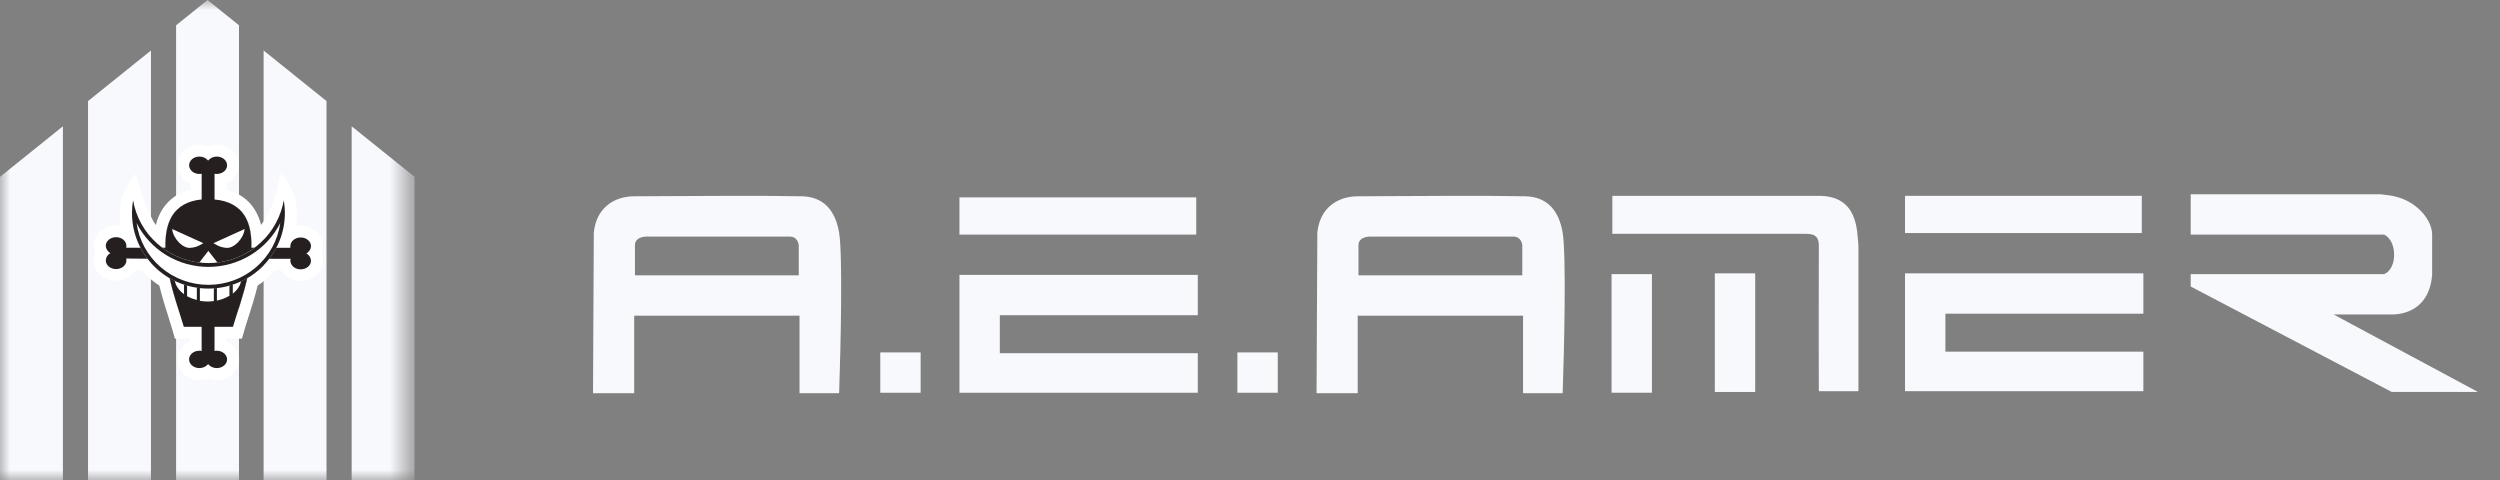 <svg width="125" height="24" viewBox="0 0 125 24" fill="none" xmlns="http://www.w3.org/2000/svg">
<rect x="0" y="0" width="125" height="24" fill="#808080" stroke="none"/>
<path fill-rule="evenodd" clip-rule="evenodd" d="M31.709 19.66H29.651L29.69 11.637C29.806 10.396 30.707 9.815 31.709 9.815C31.944 9.815 32.398 9.812 32.988 9.808C34.912 9.796 38.27 9.775 40.093 9.815C41.18 9.839 41.77 10.52 41.956 11.637C42.142 12.753 42.034 17.451 41.956 19.66H39.976V15.784H31.709V19.66ZM31.747 13.768H39.938V12.257C39.925 12.115 39.821 11.831 39.511 11.831H32.252C31.903 11.869 31.747 12.031 31.747 12.257C31.747 12.38 31.747 12.677 31.747 12.992C31.747 13.273 31.747 13.568 31.747 13.768Z" fill="#F8F9FD"/>
<path fill-rule="evenodd" clip-rule="evenodd" d="M67.885 19.66H65.828L65.867 11.637C65.983 10.396 66.884 9.815 67.885 9.815C68.12 9.815 68.575 9.812 69.165 9.808C71.089 9.796 74.447 9.775 76.27 9.815C77.356 9.839 77.947 10.52 78.133 11.637C78.319 12.753 78.211 17.451 78.133 19.66H76.153V15.784H67.885V19.66ZM67.924 13.768H76.115V12.257C76.102 12.115 75.998 11.831 75.687 11.831H68.429C68.079 11.869 67.924 12.031 67.924 12.257C67.924 12.38 67.924 12.677 67.924 12.992C67.924 13.273 67.924 13.568 67.924 13.768Z" fill="#F8F9FD"/>
<path d="M46.032 17.621H44.014V19.637H46.032V17.621Z" fill="#F8F9FD"/>
<path d="M63.888 17.621H61.869V19.637H63.888V17.621Z" fill="#F8F9FD"/>
<path d="M82.596 13.706H80.578V19.636H82.596V13.706Z" fill="#F8F9FD"/>
<path d="M87.76 13.668H85.741V19.598H87.76V13.668Z" fill="#F8F9FD"/>
<path d="M80.617 11.691V9.792H90.942C92.922 9.792 92.844 11.549 92.922 12.273V19.559H90.942C90.929 17.311 90.942 12.708 90.942 12.273C90.942 11.691 90.541 11.704 90.321 11.691H80.617Z" fill="#F8F9FD"/>
<path d="M95.251 11.652V9.792H107.09V11.652H95.251Z" fill="#F8F9FD"/>
<path d="M107.168 19.559V17.583H97.27V15.684H107.168V13.668H95.251V19.559H107.168Z" fill="#F8F9FD"/>
<path d="M47.973 11.73V9.869H59.812V11.73H47.973Z" fill="#F8F9FD"/>
<path d="M59.889 19.637V17.66H49.991V15.761H59.889V13.745H47.973V19.637H59.889Z" fill="#F8F9FD"/>
<path d="M109.535 11.729V9.714H119.045C119.265 9.74 119.721 9.799 119.782 9.83C120.901 10.109 121.607 11.032 121.607 11.729V13.745C121.49 15.257 120.481 15.683 119.705 15.722H116.677L123.897 19.598H119.588L109.535 14.326V13.706H119.2C119.369 13.654 119.705 13.388 119.705 12.737C119.705 12.086 119.369 11.794 119.2 11.729H109.535Z" fill="#F8F9FD"/>
<mask id="mask0_261_117" style="mask-type:luminance" maskUnits="userSpaceOnUse" x="0" y="0" width="21" height="24">
<path d="M20.439 0H0V24H20.439V0Z" fill="white"/>
</mask>
<g mask="url(#mask0_261_117)">
<path d="M0 8.842L3.145 6.315V24H0V8.842Z" fill="#F8F9FD"/>
<path d="M20.727 8.842L17.583 6.315V24H20.727V8.842Z" fill="#F8F9FD"/>
<path d="M4.402 5.053L7.547 2.526V24H4.402V5.053Z" fill="#F8F9FD"/>
<path d="M16.325 5.053L13.181 2.526V24H16.325V5.053Z" fill="#F8F9FD"/>
<path d="M11.949 1.263L10.377 0L8.805 1.263V24H11.949V1.263Z" fill="#F8F9FD"/>
<path fill-rule="evenodd" clip-rule="evenodd" d="M8.291 11.788C8.399 10.829 8.874 10.082 10.085 9.964V8.671C10.048 8.681 10.011 8.685 9.973 8.683C9.932 8.683 9.892 8.679 9.852 8.671C9.62 8.625 9.456 8.449 9.456 8.247C9.456 8 9.694 7.812 9.973 7.812C10.03 7.812 10.087 7.821 10.142 7.837C10.176 7.848 10.21 7.862 10.242 7.878C10.294 7.906 10.342 7.943 10.383 7.986C10.391 7.994 10.399 8.003 10.407 8.012C10.42 7.997 10.434 7.982 10.448 7.967C10.459 7.957 10.47 7.947 10.482 7.938C10.51 7.915 10.54 7.895 10.571 7.878C10.654 7.835 10.746 7.812 10.84 7.812C11.133 7.812 11.357 8.012 11.357 8.247C11.357 8.458 11.185 8.626 10.96 8.671C10.92 8.679 10.88 8.683 10.84 8.683C10.802 8.686 10.764 8.682 10.728 8.671V9.964C11.961 10.072 12.449 10.821 12.554 11.784C12.563 11.862 12.569 11.942 12.572 12.023C12.572 12.035 12.572 12.047 12.572 12.059C12.572 12.101 12.572 12.144 12.572 12.187C12.572 12.245 12.572 12.303 12.572 12.362C12.572 12.371 12.572 12.379 12.572 12.388H12.728L12.763 12.362C12.815 12.323 12.864 12.282 12.914 12.241C12.963 12.199 12.999 12.169 13.041 12.129L13.133 12.042L13.157 12.017C13.225 11.95 13.288 11.881 13.35 11.809C13.412 11.737 13.478 11.655 13.537 11.574C13.645 11.426 13.741 11.271 13.826 11.11L13.857 11.051C13.867 11.033 13.876 11.013 13.885 10.994C13.941 10.879 13.991 10.761 14.035 10.641C14.041 10.623 14.047 10.606 14.054 10.588L14.065 10.556C14.127 10.374 14.175 10.188 14.209 9.999C14.242 10.193 14.261 10.389 14.264 10.585C14.264 10.597 14.264 10.608 14.264 10.621V10.641C14.263 10.795 14.254 10.949 14.235 11.101C14.235 11.122 14.23 11.143 14.227 11.164C14.225 11.185 14.221 11.208 14.217 11.229C14.187 11.426 14.14 11.62 14.078 11.809C14.078 11.812 14.078 11.816 14.078 11.819C14.076 11.824 14.074 11.829 14.073 11.834C14.041 11.93 14.005 12.022 13.966 12.114C13.927 12.207 13.893 12.281 13.849 12.362C13.845 12.371 13.841 12.379 13.835 12.388H14.534C14.535 12.38 14.535 12.371 14.534 12.363C14.528 12.345 14.528 12.325 14.534 12.306C14.533 12.293 14.533 12.28 14.534 12.267C14.541 12.201 14.566 12.138 14.606 12.084C14.658 12.016 14.726 11.961 14.803 11.924C14.881 11.887 14.966 11.868 15.053 11.87C15.335 11.87 15.552 12.055 15.569 12.279C15.569 12.287 15.569 12.296 15.569 12.306C15.569 12.325 15.567 12.344 15.564 12.362C15.564 12.368 15.562 12.374 15.561 12.38C15.542 12.463 15.498 12.537 15.434 12.594C15.403 12.623 15.368 12.649 15.331 12.671C15.345 12.679 15.359 12.688 15.373 12.698C15.431 12.734 15.479 12.784 15.513 12.843C15.547 12.902 15.566 12.968 15.569 13.036C15.569 13.045 15.569 13.053 15.569 13.063C15.552 13.296 15.322 13.47 15.053 13.47C14.802 13.47 14.602 13.328 14.546 13.136C14.537 13.103 14.532 13.069 14.532 13.036C14.531 13.012 14.532 12.988 14.536 12.964C14.538 12.955 14.541 12.946 14.546 12.938H13.478L13.457 12.964C13.431 12.997 13.405 13.03 13.378 13.062C13.329 13.119 13.279 13.175 13.227 13.23C13.175 13.284 13.116 13.345 13.057 13.399C13.014 13.44 12.97 13.479 12.924 13.517C12.852 13.578 12.78 13.637 12.701 13.693L12.692 13.7C12.638 13.739 12.583 13.777 12.527 13.813C12.472 13.849 12.422 13.879 12.368 13.91C12.326 14.099 12.279 14.286 12.229 14.467C12.101 14.939 11.959 15.38 11.841 15.747C11.768 15.98 11.696 16.184 11.652 16.349H10.728V17.562C10.764 17.552 10.802 17.548 10.84 17.55C10.88 17.55 10.921 17.554 10.961 17.562C11.193 17.608 11.357 17.784 11.357 17.986C11.357 18.233 11.12 18.421 10.84 18.421C10.783 18.421 10.726 18.413 10.671 18.396C10.579 18.368 10.496 18.317 10.43 18.247C10.422 18.238 10.414 18.23 10.407 18.221C10.393 18.236 10.38 18.252 10.365 18.266C10.354 18.276 10.343 18.286 10.331 18.295C10.304 18.318 10.274 18.338 10.242 18.355C10.159 18.398 10.066 18.421 9.973 18.421C9.679 18.421 9.456 18.221 9.456 17.986C9.456 17.775 9.629 17.607 9.853 17.562C9.893 17.554 9.933 17.55 9.973 17.55C10.011 17.547 10.049 17.552 10.085 17.562V16.349H9.191C9.145 16.19 9.082 15.992 9.009 15.763C8.89 15.394 8.748 14.949 8.619 14.47C8.57 14.289 8.524 14.103 8.481 13.914C8.427 13.884 8.373 13.851 8.321 13.817C8.269 13.784 8.21 13.746 8.156 13.704L8.117 13.676C8.049 13.625 7.983 13.572 7.918 13.517C7.874 13.48 7.83 13.441 7.787 13.401C7.728 13.346 7.67 13.289 7.615 13.23C7.56 13.172 7.513 13.12 7.465 13.063C7.438 13.03 7.411 12.998 7.385 12.965L7.364 12.937L6.299 12.929C6.304 12.941 6.308 12.953 6.309 12.966C6.313 12.985 6.314 13.004 6.313 13.023C6.313 13.059 6.308 13.096 6.297 13.131C6.239 13.323 6.033 13.458 5.795 13.458C5.513 13.458 5.296 13.273 5.279 13.05C5.279 13.041 5.279 13.032 5.279 13.023C5.279 13.004 5.28 12.985 5.283 12.966C5.283 12.96 5.283 12.954 5.283 12.948C5.302 12.865 5.347 12.79 5.41 12.733C5.441 12.704 5.476 12.678 5.513 12.657C5.499 12.649 5.485 12.639 5.471 12.63C5.414 12.594 5.365 12.544 5.331 12.485C5.297 12.426 5.278 12.36 5.275 12.292C5.275 12.283 5.275 12.274 5.275 12.265C5.292 12.032 5.523 11.857 5.792 11.857C5.876 11.854 5.959 11.872 6.035 11.907C6.112 11.943 6.178 11.995 6.23 12.061C6.26 12.1 6.282 12.144 6.295 12.191C6.302 12.216 6.307 12.242 6.309 12.268C6.309 12.277 6.309 12.284 6.309 12.292C6.31 12.311 6.31 12.33 6.309 12.349C6.308 12.358 6.306 12.367 6.303 12.376C6.301 12.379 6.299 12.383 6.297 12.386H7.01C7.005 12.378 7.001 12.369 6.996 12.361V12.355C6.957 12.278 6.92 12.2 6.886 12.12C6.845 12.026 6.809 11.93 6.776 11.835C6.776 11.827 6.771 11.818 6.768 11.809V11.799C6.708 11.612 6.662 11.421 6.632 11.228C6.628 11.206 6.625 11.185 6.622 11.163C6.618 11.14 6.617 11.12 6.614 11.1C6.595 10.947 6.586 10.794 6.586 10.64V10.619C6.586 10.607 6.586 10.596 6.586 10.584C6.589 10.387 6.607 10.191 6.64 9.997C6.674 10.186 6.722 10.373 6.785 10.554L6.795 10.586C6.802 10.604 6.808 10.622 6.814 10.64C6.858 10.76 6.908 10.878 6.965 10.993C6.973 11.012 6.983 11.031 6.993 11.05L7.023 11.108C7.108 11.27 7.205 11.425 7.312 11.572C7.372 11.653 7.434 11.732 7.499 11.807C7.564 11.883 7.628 11.95 7.696 12.022L7.717 12.043L7.808 12.131C7.85 12.169 7.892 12.202 7.936 12.242C7.979 12.282 8.035 12.324 8.086 12.364L8.121 12.389H8.277V12.364C8.277 12.304 8.277 12.244 8.277 12.184C8.277 12.174 8.277 12.163 8.277 12.152C8.277 12.111 8.277 12.069 8.282 12.027C8.276 11.945 8.282 11.866 8.291 11.788ZM7.792 11.254C7.858 10.973 7.97 10.704 8.124 10.458C8.437 9.97 8.929 9.62 9.498 9.483V9.161C9.313 9.088 9.154 8.962 9.042 8.799C8.93 8.636 8.87 8.444 8.869 8.247C8.869 7.588 9.472 7.233 9.972 7.233C10.121 7.233 10.268 7.261 10.406 7.316C10.544 7.261 10.691 7.233 10.84 7.233C11.377 7.233 11.944 7.618 11.944 8.247C11.944 8.702 11.655 9.012 11.314 9.161V9.478C11.937 9.635 12.406 9.97 12.717 10.45C12.873 10.696 12.986 10.965 13.054 11.248C13.582 10.534 13.883 9.529 14.034 8.671C14.198 8.777 14.835 9.647 14.849 10.576V10.641C14.849 10.868 14.832 11.095 14.796 11.32C14.879 11.301 14.964 11.292 15.049 11.291C15.585 11.291 16.152 11.677 16.152 12.306C16.153 12.431 16.129 12.555 16.08 12.67C16.129 12.786 16.153 12.91 16.152 13.035C16.152 13.694 15.549 14.049 15.049 14.049C14.854 14.05 14.662 14.002 14.492 13.909C14.322 13.816 14.178 13.682 14.075 13.519H13.755C13.499 13.809 13.206 14.064 12.883 14.279C12.731 14.895 12.545 15.472 12.4 15.921V15.928C12.323 16.166 12.261 16.356 12.218 16.511L12.098 16.933H11.317V17.076C11.668 17.229 11.947 17.549 11.947 17.99C11.947 18.649 11.344 19.004 10.843 19.004C10.694 19.004 10.547 18.976 10.409 18.921C10.271 18.976 10.123 19.004 9.975 19.004C9.438 19.004 8.871 18.619 8.871 17.99C8.871 17.535 9.161 17.225 9.501 17.077V16.934H8.746L8.626 16.511C8.584 16.363 8.523 16.174 8.449 15.94V15.933C8.305 15.484 8.119 14.903 7.966 14.28C7.639 14.065 7.342 13.807 7.084 13.515H6.766C6.562 13.859 6.152 14.039 5.794 14.039C5.257 14.039 4.69 13.655 4.69 13.025C4.689 12.9 4.714 12.777 4.763 12.661C4.714 12.546 4.689 12.422 4.69 12.296C4.69 11.637 5.294 11.283 5.794 11.283C5.878 11.283 5.962 11.292 6.044 11.31C6.01 11.089 5.993 10.867 5.993 10.644V10.579C6.007 9.678 6.579 8.876 6.806 8.674C6.987 9.445 6.912 9.184 7.167 9.937C7.271 10.253 7.594 10.988 7.792 11.254ZM7.798 12.388L7.768 12.362L7.68 12.284L7.584 12.194L7.547 12.156L7.517 12.127C7.418 12.026 7.325 11.92 7.237 11.809C7.071 11.6 6.926 11.375 6.805 11.137C6.837 11.365 6.891 11.59 6.967 11.808C6.979 11.845 6.992 11.88 7.006 11.915C7.056 12.046 7.114 12.174 7.179 12.298C7.189 12.318 7.2 12.338 7.211 12.358V12.361C7.216 12.37 7.221 12.379 7.226 12.387L7.798 12.388ZM7.613 12.941L7.635 12.966C7.668 13.004 7.701 13.041 7.735 13.078C7.843 13.194 7.958 13.303 8.081 13.405L8.106 13.425C8.145 13.457 8.186 13.488 8.228 13.519C8.27 13.55 8.331 13.594 8.384 13.63L8.427 13.657L8.421 13.622C8.388 13.451 8.357 13.279 8.331 13.108C8.323 13.06 8.317 13.012 8.311 12.965V12.95L8.284 12.939L7.613 12.941ZM12.42 13.646C12.452 13.467 12.484 13.289 12.51 13.108C12.517 13.06 12.523 13.013 12.529 12.965C12.529 12.956 12.529 12.948 12.529 12.939H13.225L13.203 12.965C13.17 13.003 13.136 13.04 13.102 13.078C12.952 13.239 12.787 13.386 12.61 13.517C12.55 13.562 12.489 13.605 12.425 13.646C12.422 13.649 12.419 13.651 12.415 13.653L12.42 13.646ZM13.611 12.388C13.616 12.379 13.621 12.371 13.625 12.362C13.637 12.341 13.648 12.32 13.659 12.299C13.725 12.175 13.783 12.047 13.833 11.916C13.846 11.88 13.859 11.845 13.872 11.809C13.948 11.591 14.003 11.366 14.036 11.137C13.914 11.374 13.769 11.599 13.602 11.808C13.514 11.919 13.421 12.025 13.322 12.126L13.293 12.156L13.255 12.193C13.225 12.223 13.193 12.252 13.161 12.281L13.071 12.361L13.041 12.387L13.611 12.388Z" fill="white"/>
<path d="M10.727 9.975C12.204 10.103 12.607 11.159 12.566 12.389H14.519C14.519 12.366 14.505 12.331 14.519 12.307C14.519 12.061 14.756 11.874 15.034 11.874C15.323 11.874 15.55 12.073 15.55 12.307C15.546 12.383 15.522 12.457 15.481 12.52C15.439 12.584 15.382 12.636 15.313 12.671C15.382 12.706 15.439 12.758 15.481 12.821C15.522 12.885 15.546 12.959 15.55 13.034C15.55 13.281 15.313 13.468 15.034 13.468C14.745 13.468 14.519 13.269 14.519 13.034C14.515 13.002 14.521 12.97 14.533 12.941H12.524C12.497 13.175 12.452 13.41 12.413 13.644L12.386 13.796C12.162 14.828 11.8 15.801 11.647 16.341H10.727V17.548C10.763 17.538 10.801 17.534 10.838 17.536C11.127 17.536 11.354 17.736 11.354 17.97C11.354 18.217 11.117 18.404 10.838 18.404C10.755 18.405 10.673 18.388 10.598 18.353C10.523 18.318 10.457 18.268 10.404 18.204C10.352 18.268 10.285 18.318 10.21 18.353C10.135 18.388 10.053 18.405 9.97 18.404C9.678 18.404 9.454 18.204 9.454 17.97C9.454 17.724 9.691 17.536 9.97 17.536C10.008 17.533 10.046 17.538 10.082 17.548V16.341H9.191C9.038 15.801 8.675 14.816 8.453 13.77L8.424 13.618C8.382 13.395 8.341 13.172 8.313 12.949L8.286 12.938H7.575L6.306 12.926C6.318 12.956 6.323 12.988 6.32 13.02C6.32 13.266 6.083 13.453 5.805 13.453C5.512 13.453 5.289 13.254 5.289 13.02C5.293 12.944 5.316 12.871 5.358 12.807C5.399 12.743 5.457 12.691 5.526 12.657C5.457 12.622 5.4 12.57 5.358 12.506C5.317 12.442 5.293 12.369 5.289 12.293C5.289 12.047 5.526 11.859 5.805 11.859C6.094 11.859 6.32 12.058 6.32 12.293C6.323 12.325 6.318 12.357 6.306 12.387H8.271C8.244 11.156 8.633 10.113 10.083 9.972V8.685C10.047 8.694 10.009 8.699 9.972 8.697C9.679 8.697 9.456 8.497 9.456 8.263C9.456 8.016 9.693 7.829 9.972 7.829C10.055 7.828 10.136 7.846 10.212 7.88C10.287 7.915 10.353 7.965 10.406 8.028C10.459 7.965 10.525 7.915 10.6 7.88C10.675 7.846 10.757 7.828 10.84 7.829C11.129 7.829 11.355 8.028 11.355 8.263C11.355 8.509 11.119 8.697 10.84 8.697C10.802 8.699 10.764 8.695 10.728 8.685L10.727 9.975Z" fill="white"/>
<path d="M10.727 9.975C12.204 10.103 12.607 11.159 12.566 12.389H14.519C14.519 12.366 14.505 12.331 14.519 12.307C14.519 12.061 14.756 11.874 15.034 11.874C15.323 11.874 15.55 12.073 15.55 12.307C15.546 12.383 15.522 12.457 15.481 12.52C15.439 12.584 15.382 12.636 15.313 12.671C15.382 12.706 15.439 12.758 15.481 12.821C15.522 12.885 15.546 12.959 15.55 13.034C15.55 13.281 15.313 13.468 15.034 13.468C14.745 13.468 14.519 13.269 14.519 13.034C14.515 13.002 14.521 12.97 14.533 12.941H12.524C12.497 13.175 12.452 13.41 12.413 13.644L12.386 13.796C12.162 14.828 11.8 15.801 11.647 16.341H10.727V17.548C10.763 17.538 10.801 17.534 10.838 17.536C11.127 17.536 11.354 17.736 11.354 17.97C11.354 18.217 11.117 18.404 10.838 18.404C10.755 18.405 10.673 18.388 10.598 18.353C10.523 18.318 10.457 18.268 10.404 18.204C10.352 18.268 10.285 18.318 10.21 18.353C10.135 18.388 10.053 18.405 9.97 18.404C9.678 18.404 9.454 18.204 9.454 17.97C9.454 17.724 9.691 17.536 9.97 17.536C10.008 17.533 10.046 17.538 10.082 17.548V16.341H9.191C9.038 15.801 8.675 14.816 8.453 13.77L8.424 13.618C8.382 13.395 8.341 13.172 8.313 12.949L8.286 12.938H7.575L6.306 12.926C6.318 12.956 6.323 12.988 6.32 13.02C6.32 13.266 6.083 13.453 5.805 13.453C5.512 13.453 5.289 13.254 5.289 13.02C5.293 12.944 5.316 12.871 5.358 12.807C5.399 12.743 5.457 12.691 5.526 12.657C5.457 12.622 5.4 12.57 5.358 12.506C5.317 12.442 5.293 12.369 5.289 12.293C5.289 12.047 5.526 11.859 5.805 11.859C6.094 11.859 6.32 12.058 6.32 12.293C6.323 12.325 6.318 12.357 6.306 12.387H8.271C8.244 11.156 8.633 10.113 10.083 9.972V8.685C10.047 8.694 10.009 8.699 9.972 8.697C9.679 8.697 9.456 8.497 9.456 8.263C9.456 8.016 9.693 7.829 9.972 7.829C10.055 7.828 10.136 7.846 10.212 7.88C10.287 7.915 10.353 7.965 10.406 8.028C10.459 7.965 10.525 7.915 10.6 7.88C10.675 7.846 10.757 7.828 10.84 7.829C11.129 7.829 11.355 8.028 11.355 8.263C11.355 8.509 11.119 8.697 10.84 8.697C10.802 8.699 10.764 8.695 10.728 8.685L10.727 9.975Z" fill="#251F1F"/>
<path fill-rule="evenodd" clip-rule="evenodd" d="M10.169 12.16C10.054 12.212 9.88 12.367 9.518 12.392C9.157 12.431 8.667 11.954 8.609 11.464V11.451C9.101 11.67 9.737 11.967 10.169 12.16Z" fill="white"/>
<path fill-rule="evenodd" clip-rule="evenodd" d="M10.67 12.16C10.785 12.212 10.959 12.367 11.321 12.392C11.682 12.431 12.172 11.954 12.23 11.464V11.451C11.738 11.67 11.102 11.967 10.67 12.16Z" fill="white"/>
<path fill-rule="evenodd" clip-rule="evenodd" d="M12.058 14.033C12.016 14.285 11.863 14.502 11.64 14.686V14.17C11.783 14.135 11.922 14.089 12.058 14.033ZM11.472 14.789C11.278 14.903 11.066 14.984 10.845 15.03V14.319C11.056 14.298 11.266 14.264 11.472 14.216V14.789ZM10.692 15.053C10.595 15.066 10.497 15.074 10.399 15.076C10.264 15.076 10.128 15.065 9.994 15.041V14.319C10.134 14.331 10.26 14.331 10.399 14.331C10.497 14.333 10.595 14.329 10.692 14.319V15.053ZM9.842 14.995C9.673 14.954 9.509 14.892 9.354 14.812V14.216C9.508 14.25 9.675 14.273 9.842 14.297V14.995ZM9.201 14.709C8.95 14.526 8.783 14.286 8.741 14.034C8.895 14.091 9.048 14.137 9.201 14.182V14.709Z" fill="white"/>
<path d="M9.966 13.125L10.416 12.543L10.871 13.125C10.723 13.165 10.57 13.187 10.416 13.188C10.264 13.184 10.113 13.162 9.966 13.125Z" fill="white"/>
<path fill-rule="evenodd" clip-rule="evenodd" d="M14.186 10.015C14.034 10.893 13.573 11.69 12.884 12.264C12.194 12.839 11.321 13.154 10.419 13.154C9.517 13.154 8.644 12.839 7.955 12.264C7.265 11.69 6.804 10.893 6.653 10.015C6.559 10.556 6.585 11.112 6.731 11.642C6.877 12.172 7.139 12.665 7.498 13.085C7.856 13.505 8.304 13.842 8.808 14.074C9.313 14.306 9.863 14.426 10.419 14.426C10.976 14.426 11.525 14.306 12.03 14.074C12.535 13.842 12.982 13.505 13.341 13.085C13.7 12.665 13.961 12.172 14.107 11.642C14.253 11.112 14.28 10.556 14.186 10.015Z" fill="white"/>
<path fill-rule="evenodd" clip-rule="evenodd" d="M14.014 11.15C13.68 11.809 13.168 12.364 12.533 12.752C11.898 13.139 11.167 13.345 10.421 13.345C9.674 13.345 8.943 13.139 8.308 12.752C7.673 12.364 7.161 11.809 6.827 11.15C6.947 12.007 7.377 12.792 8.037 13.361C8.698 13.929 9.544 14.242 10.421 14.242C11.297 14.242 12.143 13.929 12.804 13.361C13.464 12.792 13.894 12.007 14.014 11.15ZM14.047 10.57C13.778 11.369 13.247 12.056 12.537 12.523C11.828 12.989 10.98 13.207 10.131 13.143C9.281 13.08 8.477 12.737 7.847 12.17C7.217 11.603 6.797 10.844 6.654 10.015C6.621 10.208 6.603 10.403 6.6 10.599C6.6 10.618 6.6 10.637 6.6 10.655C6.6 11.656 7.002 12.616 7.719 13.323C8.436 14.031 9.408 14.429 10.421 14.429C11.435 14.429 12.407 14.031 13.123 13.323C13.84 12.616 14.243 11.656 14.243 10.655C14.243 10.637 14.243 10.618 14.243 10.599C14.24 10.403 14.222 10.208 14.188 10.015C14.156 10.203 14.108 10.389 14.047 10.57Z" fill="#251F1F"/>
</g>
</svg>
